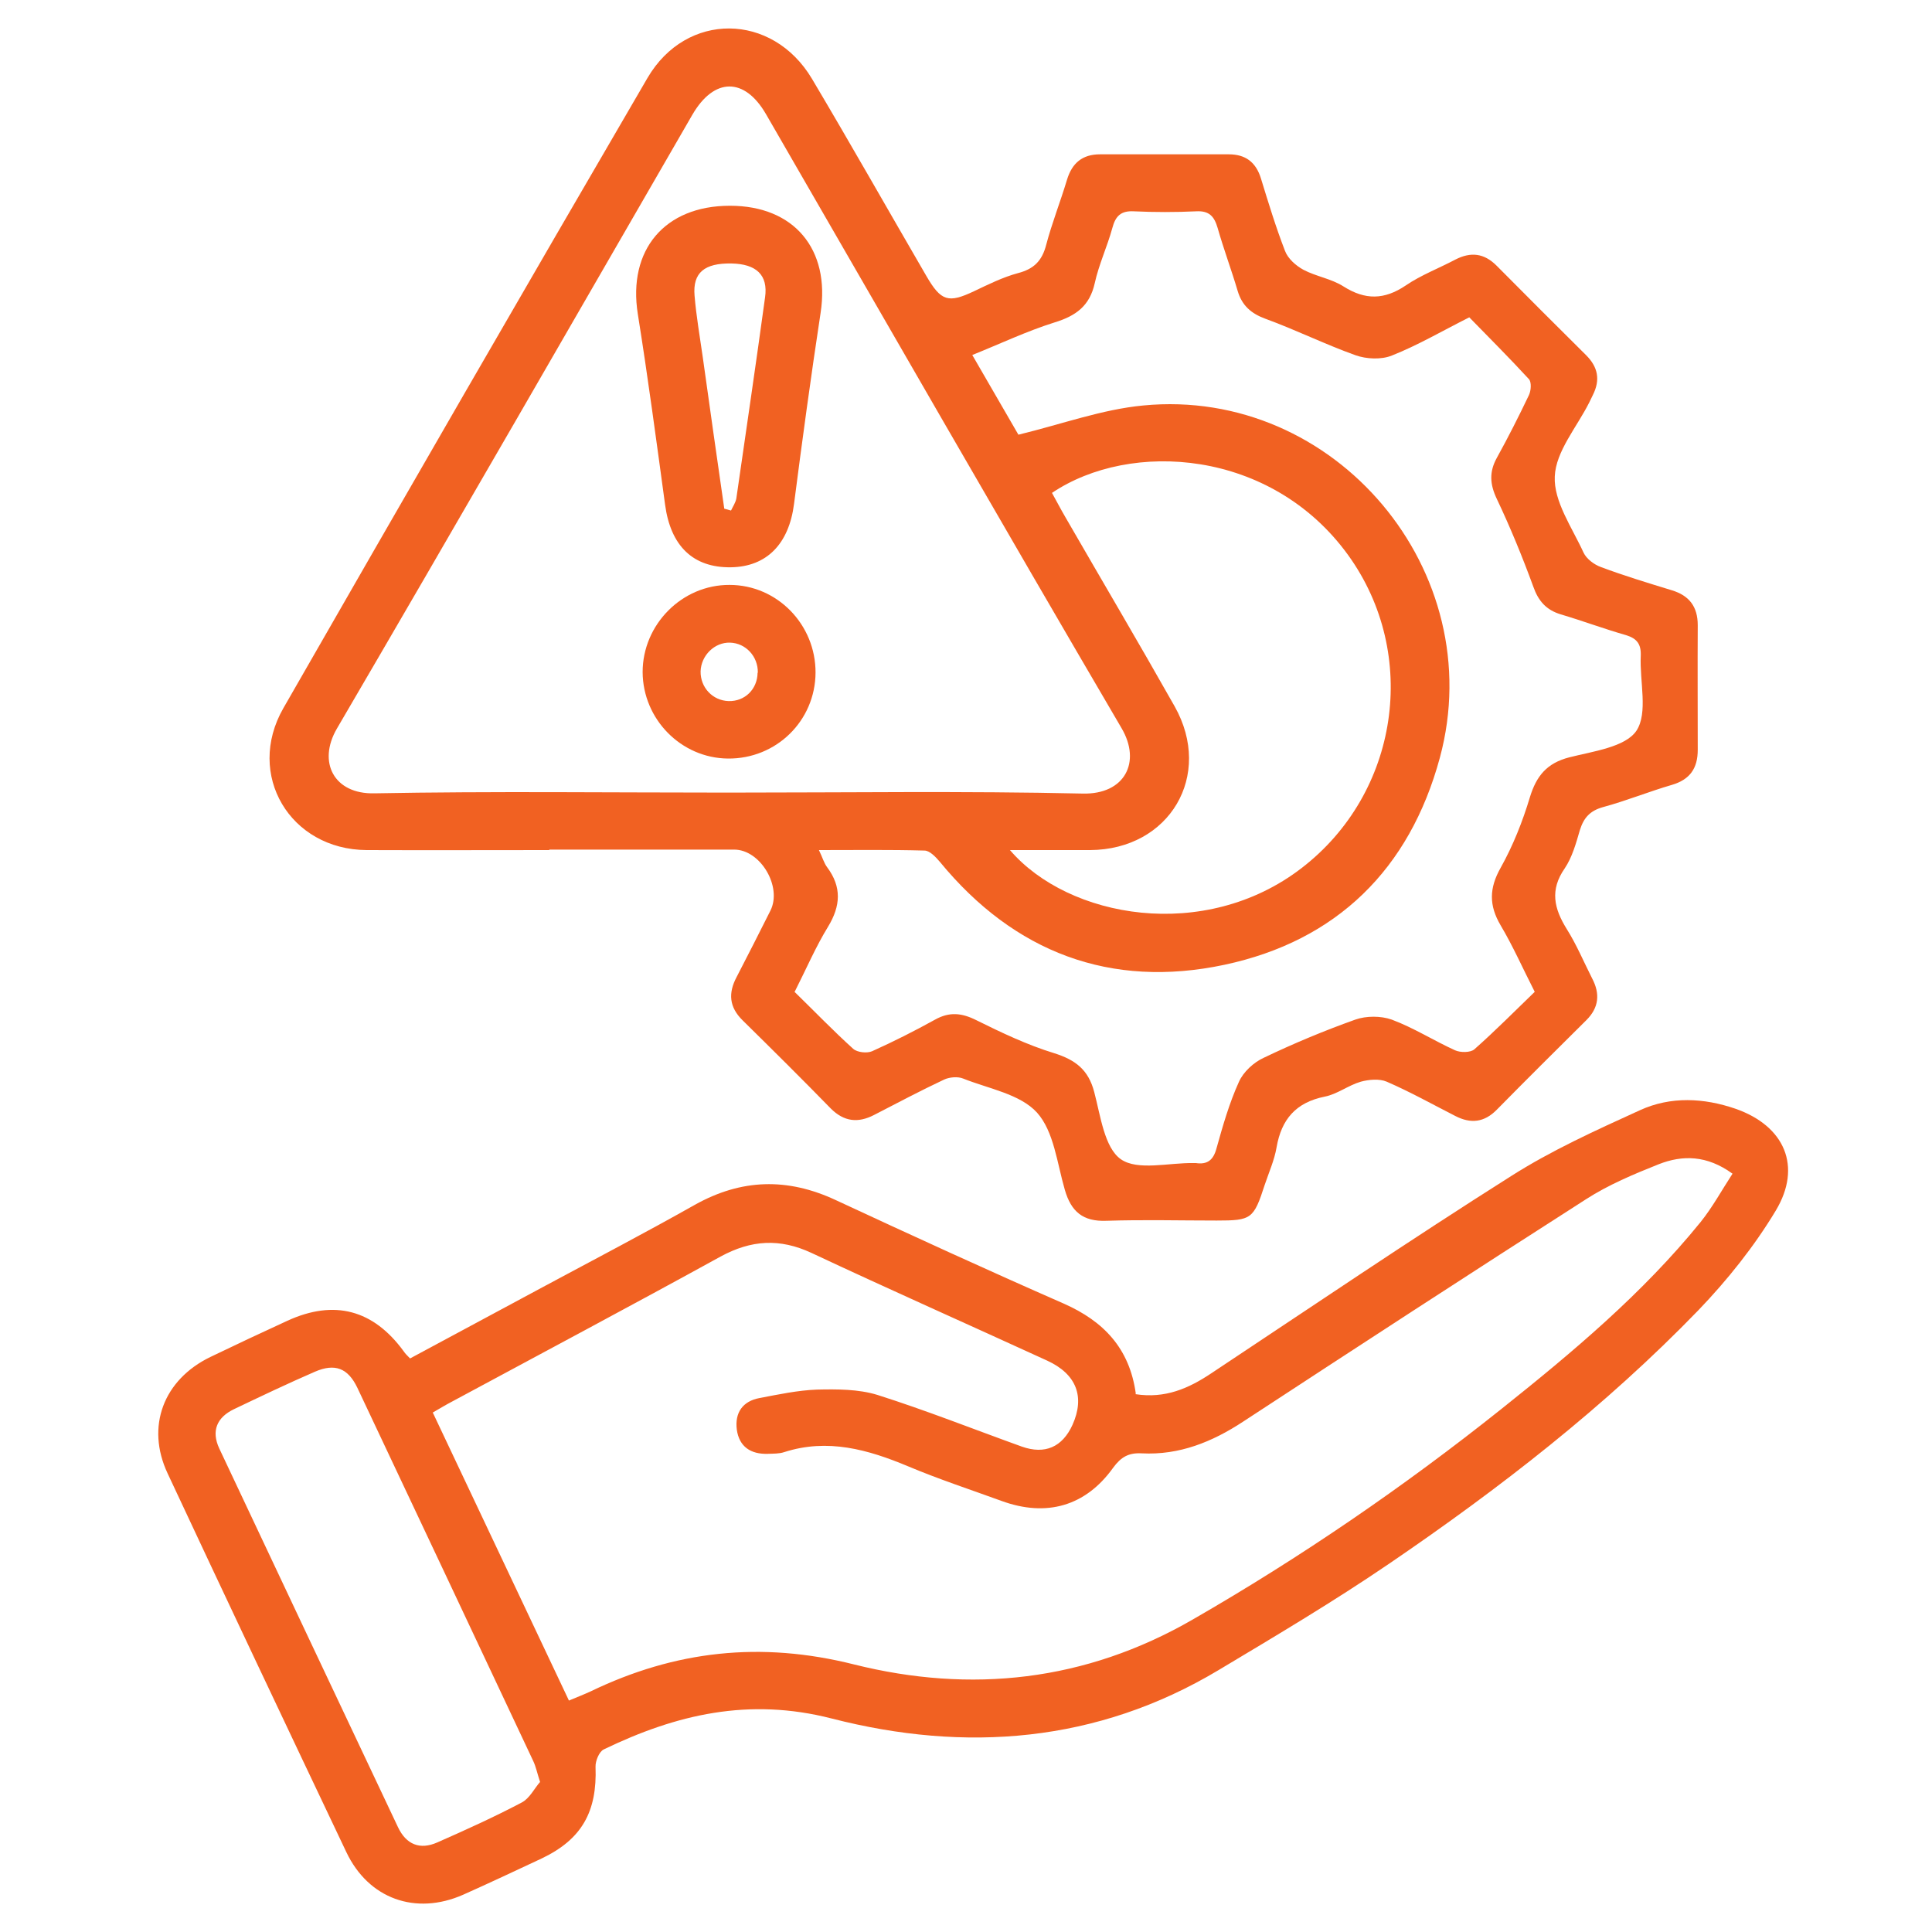 <?xml version="1.0" encoding="UTF-8"?><svg id="Layer_1" xmlns="http://www.w3.org/2000/svg" viewBox="0 0 80 80"><path d="M22.75,35.2c-2.52,0-5.05,.01-7.57,0-3.17-.02-5.02-3.12-3.45-5.87,5-8.72,10.02-17.42,15.08-26.1,1.61-2.76,5.17-2.72,6.81,.03,1.61,2.71,3.16,5.45,4.74,8.17,.61,1.05,.91,1.13,1.97,.63,.59-.28,1.19-.58,1.82-.75,.66-.17,1-.51,1.17-1.17,.24-.91,.59-1.79,.86-2.69,.21-.7,.64-1.06,1.37-1.06,1.78,0,3.56,0,5.33,0,.69,0,1.12,.32,1.33,.99,.31,1.01,.62,2.03,1,3.01,.12,.32,.45,.61,.76,.78,.53,.28,1.16,.37,1.66,.69,.9,.57,1.69,.56,2.58-.04,.63-.43,1.37-.71,2.05-1.07,.64-.33,1.19-.27,1.71,.25,1.23,1.24,2.47,2.48,3.71,3.71,.49,.49,.59,1.02,.28,1.64-.05,.1-.1,.21-.15,.31-.51,1.02-1.39,2.03-1.43,3.07-.05,1.03,.72,2.12,1.19,3.15,.12,.26,.44,.5,.72,.6,.96,.36,1.95,.66,2.93,.96,.73,.22,1.08,.68,1.08,1.45-.01,1.72,0,3.44,0,5.16,0,.76-.32,1.23-1.07,1.45-.96,.28-1.89,.66-2.85,.92-.54,.15-.8,.44-.96,.95-.16,.55-.32,1.13-.63,1.59-.62,.89-.44,1.66,.08,2.5,.41,.65,.71,1.37,1.06,2.06,.33,.63,.28,1.2-.24,1.72-1.24,1.23-2.48,2.46-3.71,3.71-.52,.53-1.08,.59-1.72,.26-.94-.48-1.87-1-2.84-1.42-.3-.13-.74-.09-1.07,0-.52,.15-.98,.52-1.5,.62-1.19,.24-1.79,.94-1.99,2.1-.09,.53-.32,1.04-.49,1.55-.46,1.42-.55,1.48-1.99,1.48-1.52,0-3.04-.04-4.56,.01-.98,.04-1.47-.38-1.73-1.29-.32-1.1-.45-2.41-1.15-3.19-.7-.77-2.01-.99-3.06-1.41-.22-.09-.56-.06-.78,.04-.98,.46-1.94,.97-2.91,1.47-.66,.34-1.24,.28-1.79-.27-1.2-1.23-2.42-2.44-3.65-3.65-.56-.55-.6-1.13-.25-1.79,.47-.91,.94-1.83,1.4-2.75,.5-.99-.41-2.53-1.5-2.53-2.55,0-5.1,0-7.66,0Zm7.38-2.38c4.9,0,9.81-.07,14.71,.04,1.73,.04,2.43-1.3,1.6-2.71-4.95-8.45-9.82-16.94-14.72-25.42-.89-1.54-2.15-1.53-3.05,.02-4.9,8.48-9.78,16.97-14.72,25.42-.81,1.39-.12,2.72,1.55,2.68,4.87-.09,9.75-.03,14.63-.03Zm2.76,8.24c.84,.82,1.62,1.63,2.44,2.37,.17,.15,.57,.19,.78,.1,.89-.4,1.76-.84,2.61-1.31,.59-.33,1.1-.28,1.7,.02,1.05,.52,2.12,1.03,3.23,1.37,.89,.28,1.42,.69,1.66,1.61,.26,.98,.42,2.3,1.1,2.78,.7,.49,1.99,.14,3.02,.16,.03,0,.06,0,.09,0,.47,.07,.72-.12,.85-.6,.26-.93,.53-1.88,.93-2.76,.18-.41,.61-.81,1.03-1,1.23-.59,2.5-1.12,3.79-1.58,.45-.16,1.06-.16,1.51,0,.91,.34,1.74,.87,2.62,1.27,.22,.1,.64,.1,.8-.04,.86-.76,1.66-1.57,2.5-2.38-.5-.98-.9-1.89-1.41-2.75-.49-.83-.48-1.54,0-2.39,.51-.91,.91-1.92,1.21-2.92,.27-.88,.7-1.41,1.63-1.65,.98-.25,2.32-.42,2.78-1.1,.49-.74,.13-2.04,.18-3.1,.02-.48-.15-.72-.61-.86-.91-.26-1.79-.59-2.7-.86-.6-.18-.93-.55-1.14-1.15-.45-1.23-.95-2.45-1.51-3.63-.29-.61-.32-1.12,0-1.7,.47-.85,.91-1.72,1.33-2.6,.09-.19,.11-.54,0-.66-.81-.88-1.66-1.73-2.47-2.56-1.15,.58-2.14,1.16-3.2,1.58-.44,.18-1.06,.15-1.51-.01-1.26-.45-2.47-1.05-3.73-1.51-.6-.22-.97-.55-1.15-1.15-.26-.88-.58-1.73-.83-2.61-.14-.48-.35-.72-.89-.69-.86,.04-1.72,.04-2.58,0-.54-.03-.76,.2-.89,.69-.21,.77-.56,1.51-.73,2.29-.21,.94-.78,1.35-1.66,1.62-1.15,.36-2.24,.88-3.41,1.35l1.91,3.3c1.81-.44,3.47-1.05,5.17-1.21,7.95-.77,14.37,6.87,12.28,14.59-1.25,4.61-4.27,7.58-8.92,8.57-4.71,1-8.7-.51-11.78-4.26-.17-.2-.42-.47-.64-.47-1.42-.04-2.84-.02-4.37-.02,.15,.31,.21,.54,.34,.71,.61,.82,.56,1.6,.04,2.46-.51,.83-.89,1.72-1.38,2.69Zm8.93-5.86c2.43,2.83,8.06,3.83,12.07,.75,4.04-3.1,4.9-8.86,1.93-12.97-3.18-4.39-9.01-4.76-12.26-2.57,.19,.34,.37,.69,.57,1.03,1.5,2.6,3.03,5.19,4.51,7.81,1.61,2.86-.21,5.93-3.5,5.95-1.08,0-2.15,0-3.31,0Z" style="fill:#f16122;"/><path d="M47.02,57.73c1.23,.19,2.2-.24,3.13-.86,4.13-2.74,8.23-5.52,12.42-8.17,1.68-1.07,3.52-1.9,5.34-2.73,1.27-.58,2.64-.51,3.95-.06,2.04,.71,2.77,2.39,1.67,4.22-.89,1.48-2,2.87-3.2,4.12-3.86,3.99-8.23,7.38-12.81,10.5-2.29,1.56-4.68,2.98-7.07,4.41-5.03,3.01-10.48,3.42-16.01,2-3.43-.88-6.44-.17-9.44,1.28-.19,.09-.35,.48-.34,.72,.07,1.86-.57,3-2.22,3.79-1.09,.51-2.17,1.02-3.27,1.51-1.96,.86-3.91,.17-4.83-1.77-2.48-5.22-4.95-10.44-7.4-15.68-.91-1.94-.17-3.88,1.77-4.82,1.06-.51,2.12-1.01,3.19-1.5,1.94-.89,3.56-.46,4.82,1.27,.06,.09,.14,.17,.26,.29,1.88-1.01,3.74-2.01,5.6-3.01,2.07-1.11,4.15-2.2,6.19-3.35,1.93-1.08,3.83-1.13,5.83-.2,3.14,1.46,6.28,2.9,9.45,4.29,1.65,.73,2.72,1.85,2.98,3.72Zm-23.47,12.69c.38-.16,.64-.26,.9-.38,3.5-1.69,7.05-2.09,10.91-1.12,4.84,1.21,9.58,.71,14.03-1.86,4.48-2.58,8.73-5.49,12.77-8.71,2.96-2.36,5.86-4.79,8.26-7.75,.49-.61,.87-1.31,1.32-2-1.06-.77-2.07-.78-3.06-.39-1.03,.41-2.08,.85-3.01,1.45-4.75,3.04-9.48,6.12-14.2,9.21-1.28,.84-2.64,1.39-4.19,1.31-.55-.03-.86,.15-1.19,.6-1.14,1.59-2.76,2.05-4.62,1.37-1.29-.47-2.6-.9-3.86-1.43-1.67-.7-3.34-1.17-5.14-.59-.21,.07-.45,.06-.68,.07-.7,.02-1.18-.29-1.28-1-.09-.7,.24-1.18,.94-1.31,.79-.15,1.58-.32,2.38-.35,.83-.02,1.72-.02,2.5,.22,2.02,.64,3.98,1.42,5.98,2.14,.96,.34,1.68,.02,2.1-.9,.52-1.16,.17-2.1-1.05-2.66-3.25-1.49-6.52-2.94-9.76-4.46-1.31-.61-2.49-.54-3.76,.15-3.69,2.03-7.4,4-11.11,6-.27,.14-.53,.3-.81,.46l5.64,11.93Zm-1.18,3.39c-.13-.4-.18-.66-.29-.89-2.42-5.15-4.85-10.3-7.28-15.45-.39-.82-.93-1.03-1.76-.67-1.13,.49-2.24,1.02-3.35,1.55-.71,.34-.95,.9-.61,1.63,2.46,5.23,4.93,10.45,7.4,15.68,.34,.72,.91,.95,1.63,.63,1.18-.52,2.35-1.05,3.49-1.65,.33-.17,.53-.59,.76-.85Z" style="fill:#f16122;"/><path d="M30.23,8.52c2.66,0,4.15,1.81,3.75,4.43-.4,2.63-.76,5.27-1.1,7.91-.21,1.66-1.13,2.61-2.62,2.63-1.56,.02-2.49-.88-2.72-2.59-.36-2.64-.71-5.27-1.13-7.9-.42-2.65,1.11-4.48,3.81-4.48Zm-.25,12.54l.29,.08c.08-.17,.19-.33,.22-.5,.4-2.78,.81-5.55,1.19-8.33,.13-.92-.36-1.38-1.39-1.4-1.12-.02-1.61,.38-1.53,1.33,.07,.85,.22,1.7,.34,2.55,.29,2.09,.59,4.18,.89,6.27Z" style="fill:#f16122;"/><path d="M33.77,27.85c-.01,2-1.63,3.58-3.63,3.56-1.94-.02-3.52-1.63-3.53-3.58,0-1.97,1.63-3.62,3.6-3.61,1.97,0,3.57,1.64,3.56,3.64Zm-2.39,0c.01-.67-.5-1.22-1.15-1.24-.64-.02-1.2,.53-1.22,1.19-.01,.67,.5,1.21,1.16,1.23,.67,.02,1.19-.49,1.2-1.17Z" style="fill:#f16122;"/></svg>